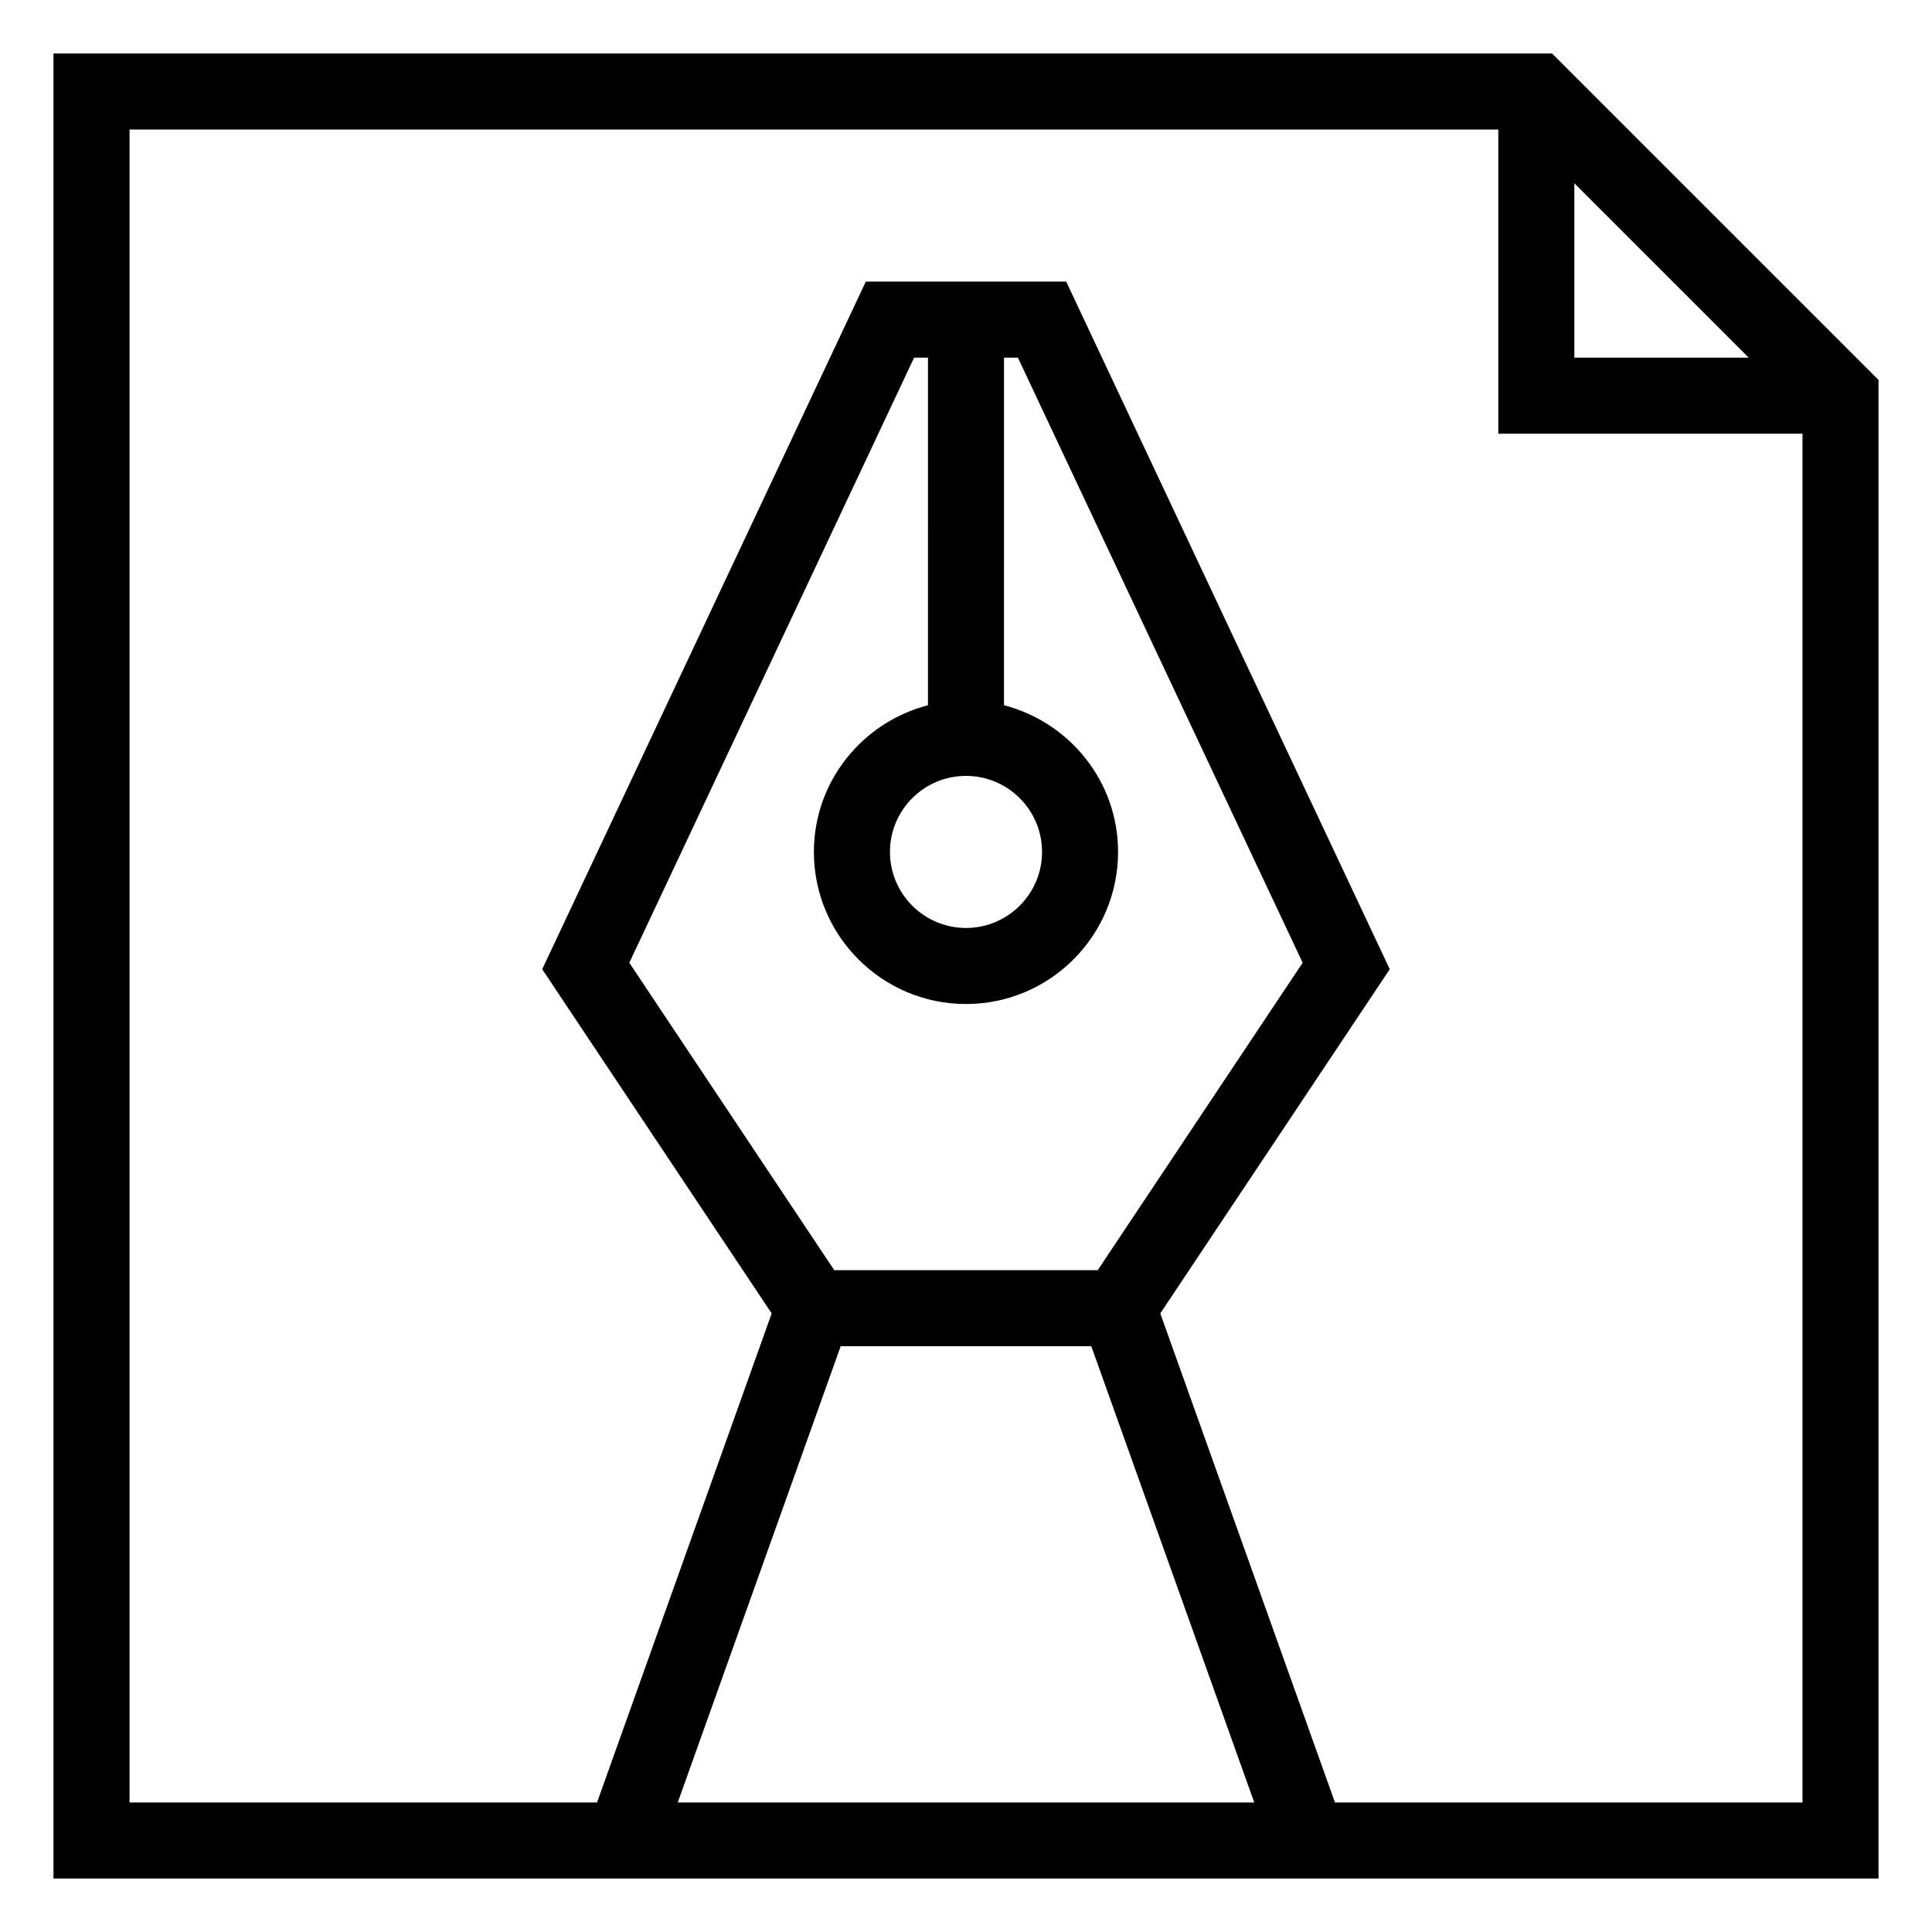 <?xml version="1.0" encoding="UTF-8"?>
<!-- Uploaded to: SVG Repo, www.svgrepo.com, Generator: SVG Repo Mixer Tools -->
<svg fill="#000000" width="800px" height="800px" version="1.1" viewBox="144 144 512 512" xmlns="http://www.w3.org/2000/svg">
 <path d="m158.17 158.17v483.66h483.66v-397.14l-86.516-86.512zm403.05 34.398 46.207 46.211h-46.207zm-161.22 157.05c11.113 0 20.152 9.039 20.152 20.152s-9.039 20.152-20.152 20.152-20.152-9.039-20.152-20.152 9.035-20.152 20.152-20.152zm-10.078-18.723c-17.34 4.504-30.23 20.152-30.23 38.875 0 22.227 18.078 40.305 40.305 40.305 22.227 0 40.305-18.078 40.305-40.305 0-18.723-12.887-34.371-30.23-38.875l0.004-92.113h3.68l75.461 160.36-54.301 81.465h-69.828l-54.312-81.465 75.473-160.36h3.676zm-23.133 169.87h66.414l43.188 120.91h-152.78zm130.99 120.91-46.289-129.61 60.809-91.211-85.746-182.23h-53.102l-85.758 182.23 60.809 91.211-46.281 129.61h-123.89v-443.35h362.74v80.609h80.609v362.74z"/>
</svg>